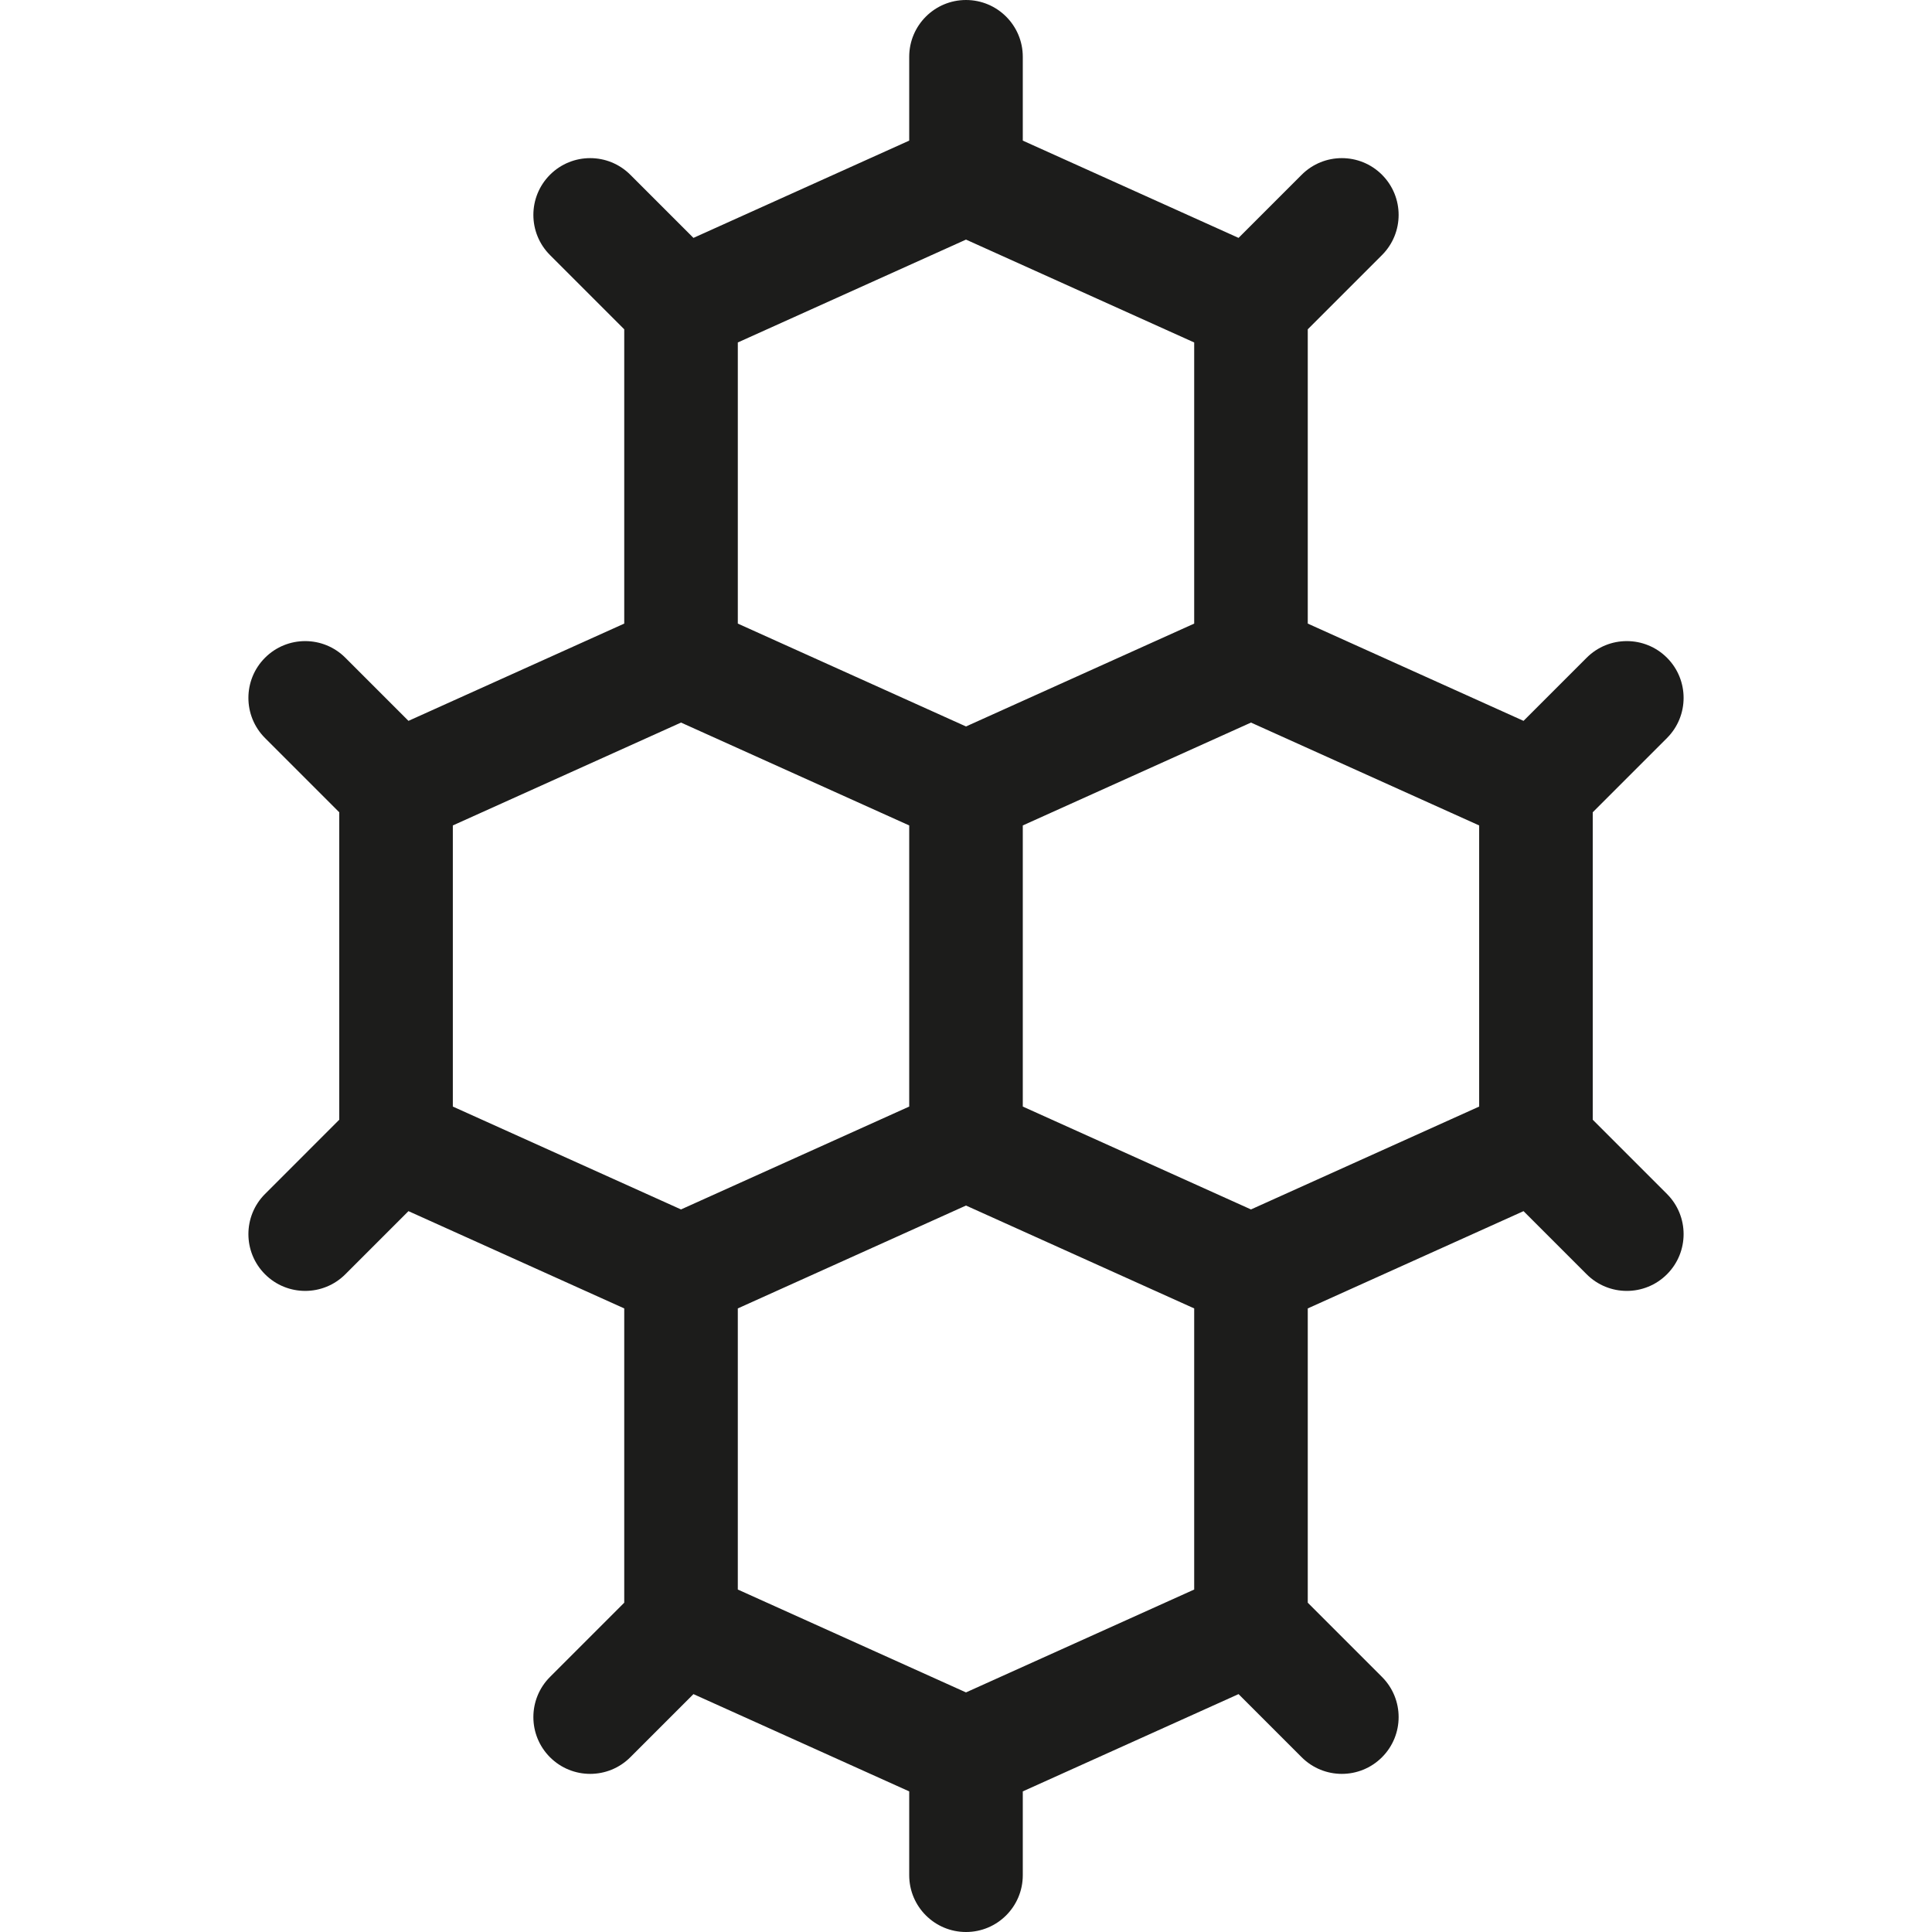 <svg xmlns="http://www.w3.org/2000/svg" viewBox="0 0 510.336 510.336" id="Capa_1"><g><path fill="#1c1c1b" d="m420.721 295.776v-81.216l19.608-19.607c5.858-5.858 5.858-15.355 0-21.213s-15.356-5.858-21.213 0l-16.675 16.675-56.996-25.695v-77.737l19.607-19.607c5.858-5.858 5.858-15.355 0-21.213-5.857-5.858-15.355-5.858-21.213 0l-16.675 16.675-56.996-25.695v-22.143c0-8.284-6.716-15-15-15s-15 6.716-15 15v22.143l-56.996 25.695-16.675-16.675c-5.857-5.858-15.355-5.858-21.213 0s-5.858 15.355 0 21.213l19.607 19.607v77.737l-56.996 25.695-16.674-16.675c-5.858-5.857-15.355-5.858-21.213 0s-5.858 15.355 0 21.213l19.607 19.608v81.215l-19.607 19.608c-5.857 5.858-5.857 15.355 0 21.213 2.929 2.929 6.768 4.393 10.606 4.393 3.839 0 7.678-1.464 10.607-4.394l16.674-16.674 56.996 25.695v77.736l-19.607 19.607c-5.858 5.858-5.858 15.355 0 21.213 2.929 2.929 6.768 4.393 10.607 4.393s7.678-1.464 10.606-4.393l16.675-16.675 56.996 25.695v22.143c0 8.284 6.716 15 15 15s15-6.716 15-15v-22.143l56.996-25.695 16.675 16.675c2.929 2.929 6.768 4.393 10.606 4.393 3.839 0 7.678-1.464 10.607-4.393 5.858-5.858 5.858-15.355 0-21.213l-19.607-19.607v-77.736l56.996-25.695 16.675 16.675c2.929 2.929 6.768 4.394 10.606 4.394 3.839 0 7.678-1.464 10.607-4.394 5.858-5.858 5.858-15.355 0-21.213zm-225.829-205.314 60.276-27.173 60.276 27.173v74.259l-60.276 27.173-60.276-27.173zm-75.277 127.578 60.277-27.174 60.276 27.173v74.257l-60.278 27.174-60.275-27.173zm195.829 201.834-60.276 27.173-60.276-27.173v-74.257l60.276-27.174 60.276 27.174zm75.277-127.576-60.274 27.173-60.278-27.174v-74.257l60.276-27.173 60.276 27.173z"></path></g><g></g><g></g><g></g><g></g><g></g><g></g><g></g><g></g><g></g><g></g><g></g><g></g><g></g><g></g><g></g></svg>